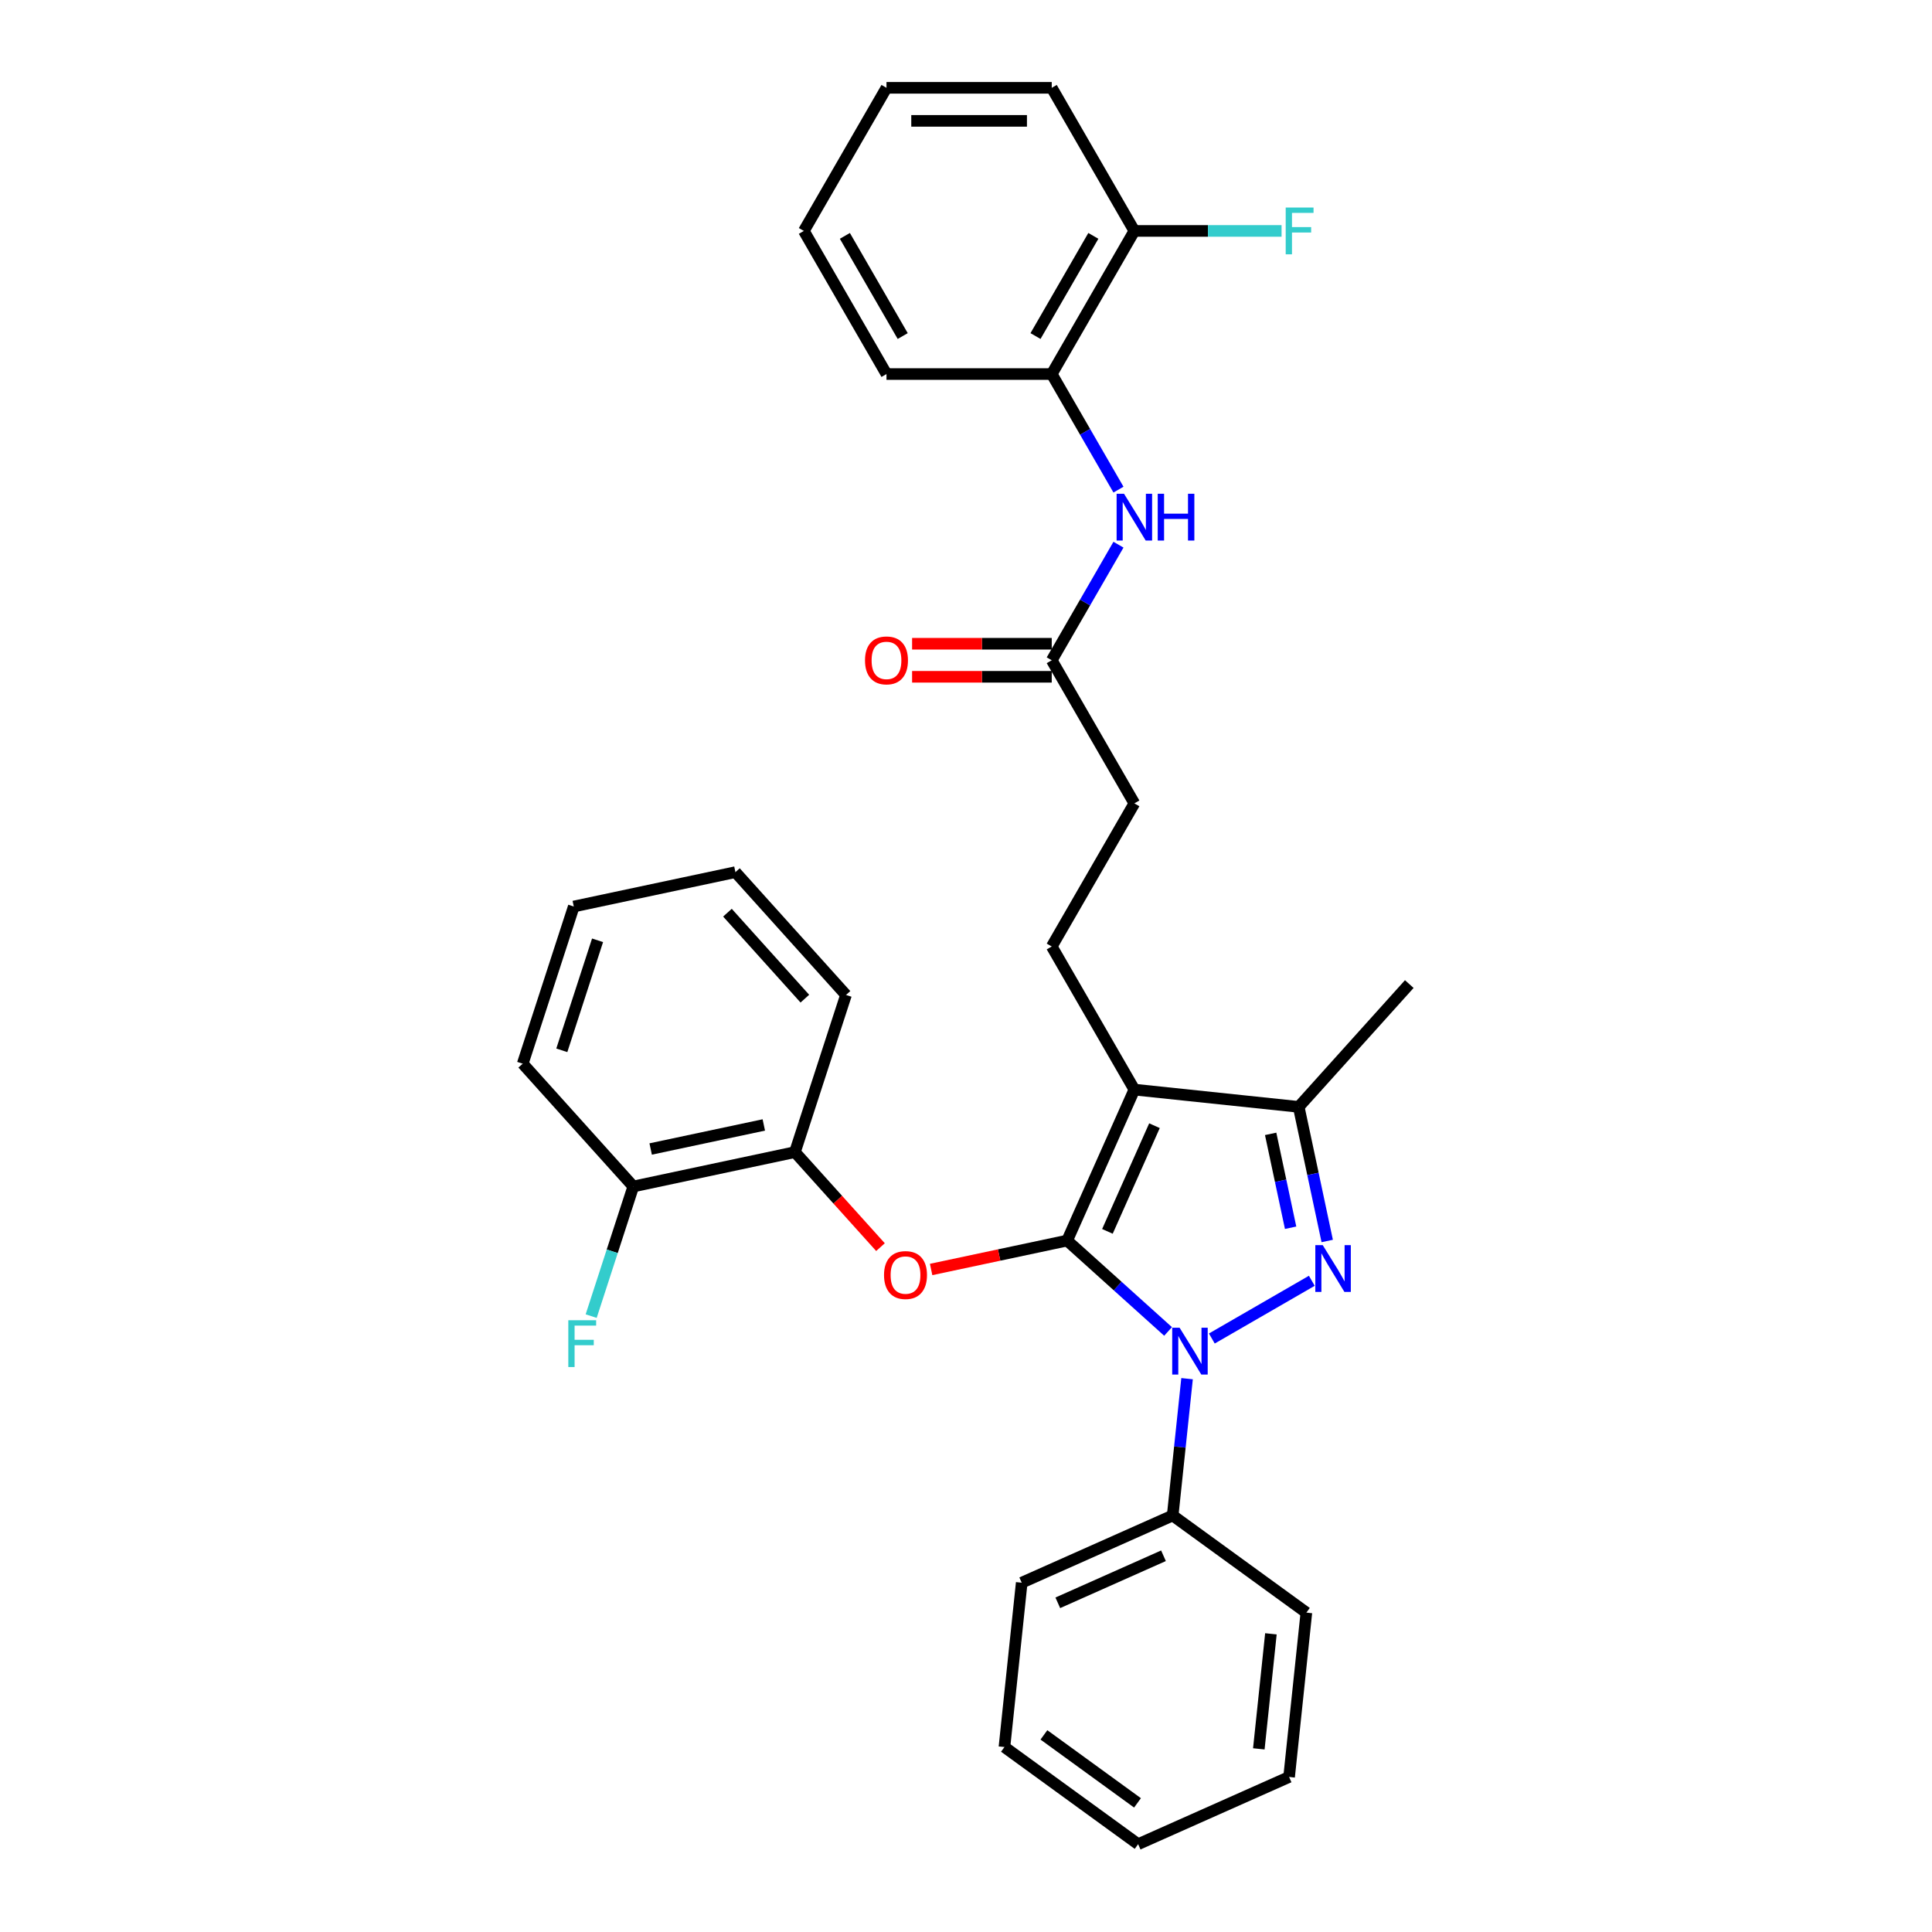 <?xml version='1.0' encoding='iso-8859-1'?>
<svg version='1.1' baseProfile='full'
              xmlns='http://www.w3.org/2000/svg'
                      xmlns:rdkit='http://www.rdkit.org/xml'
                      xmlns:xlink='http://www.w3.org/1999/xlink'
                  xml:space='preserve'
width='1000px' height='1000px' viewBox='0 0 1000 1000'>
<!-- END OF HEADER -->
<rect style='opacity:1.0;fill:#FFFFFF;stroke:none' width='1000' height='1000' x='0' y='0'> </rect>
<path class='bond-0' d='M 544.377,193.604 L 587.144,119.529' style='fill:none;fill-rule:evenodd;stroke:#000000;stroke-width:6px;stroke-linecap:butt;stroke-linejoin:miter;stroke-opacity:1' />
<path class='bond-0' d='M 535.977,173.939 L 565.914,122.087' style='fill:none;fill-rule:evenodd;stroke:#000000;stroke-width:6px;stroke-linecap:butt;stroke-linejoin:miter;stroke-opacity:1' />
<path class='bond-1' d='M 544.377,193.604 L 458.843,193.604' style='fill:none;fill-rule:evenodd;stroke:#000000;stroke-width:6px;stroke-linecap:butt;stroke-linejoin:miter;stroke-opacity:1' />
<path class='bond-2' d='M 544.377,193.604 L 561.647,223.516' style='fill:none;fill-rule:evenodd;stroke:#000000;stroke-width:6px;stroke-linecap:butt;stroke-linejoin:miter;stroke-opacity:1' />
<path class='bond-2' d='M 561.647,223.516 L 578.917,253.428' style='fill:none;fill-rule:evenodd;stroke:#0000FF;stroke-width:6px;stroke-linecap:butt;stroke-linejoin:miter;stroke-opacity:1' />
<path class='bond-3' d='M 544.377,341.753 L 561.647,311.841' style='fill:none;fill-rule:evenodd;stroke:#000000;stroke-width:6px;stroke-linecap:butt;stroke-linejoin:miter;stroke-opacity:1' />
<path class='bond-3' d='M 561.647,311.841 L 578.917,281.928' style='fill:none;fill-rule:evenodd;stroke:#0000FF;stroke-width:6px;stroke-linecap:butt;stroke-linejoin:miter;stroke-opacity:1' />
<path class='bond-4' d='M 544.377,333.2 L 508.239,333.2' style='fill:none;fill-rule:evenodd;stroke:#000000;stroke-width:6px;stroke-linecap:butt;stroke-linejoin:miter;stroke-opacity:1' />
<path class='bond-4' d='M 508.239,333.2 L 472.101,333.2' style='fill:none;fill-rule:evenodd;stroke:#FF0000;stroke-width:6px;stroke-linecap:butt;stroke-linejoin:miter;stroke-opacity:1' />
<path class='bond-4' d='M 544.377,350.306 L 508.239,350.306' style='fill:none;fill-rule:evenodd;stroke:#000000;stroke-width:6px;stroke-linecap:butt;stroke-linejoin:miter;stroke-opacity:1' />
<path class='bond-4' d='M 508.239,350.306 L 472.101,350.306' style='fill:none;fill-rule:evenodd;stroke:#FF0000;stroke-width:6px;stroke-linecap:butt;stroke-linejoin:miter;stroke-opacity:1' />
<path class='bond-5' d='M 544.377,341.753 L 587.144,415.827' style='fill:none;fill-rule:evenodd;stroke:#000000;stroke-width:6px;stroke-linecap:butt;stroke-linejoin:miter;stroke-opacity:1' />
<path class='bond-6' d='M 587.144,119.529 L 625.241,119.529' style='fill:none;fill-rule:evenodd;stroke:#000000;stroke-width:6px;stroke-linecap:butt;stroke-linejoin:miter;stroke-opacity:1' />
<path class='bond-6' d='M 625.241,119.529 L 663.337,119.529' style='fill:none;fill-rule:evenodd;stroke:#33CCCC;stroke-width:6px;stroke-linecap:butt;stroke-linejoin:miter;stroke-opacity:1' />
<path class='bond-7' d='M 587.144,119.529 L 544.377,45.455' style='fill:none;fill-rule:evenodd;stroke:#000000;stroke-width:6px;stroke-linecap:butt;stroke-linejoin:miter;stroke-opacity:1' />
<path class='bond-8' d='M 544.377,489.902 L 587.144,415.827' style='fill:none;fill-rule:evenodd;stroke:#000000;stroke-width:6px;stroke-linecap:butt;stroke-linejoin:miter;stroke-opacity:1' />
<path class='bond-9' d='M 544.377,489.902 L 587.144,563.977' style='fill:none;fill-rule:evenodd;stroke:#000000;stroke-width:6px;stroke-linecap:butt;stroke-linejoin:miter;stroke-opacity:1' />
<path class='bond-10' d='M 614.42,713.599 L 610.699,749.007' style='fill:none;fill-rule:evenodd;stroke:#0000FF;stroke-width:6px;stroke-linecap:butt;stroke-linejoin:miter;stroke-opacity:1' />
<path class='bond-10' d='M 610.699,749.007 L 606.977,784.415' style='fill:none;fill-rule:evenodd;stroke:#000000;stroke-width:6px;stroke-linecap:butt;stroke-linejoin:miter;stroke-opacity:1' />
<path class='bond-11' d='M 604.593,689.152 L 578.474,665.634' style='fill:none;fill-rule:evenodd;stroke:#0000FF;stroke-width:6px;stroke-linecap:butt;stroke-linejoin:miter;stroke-opacity:1' />
<path class='bond-11' d='M 578.474,665.634 L 552.354,642.116' style='fill:none;fill-rule:evenodd;stroke:#000000;stroke-width:6px;stroke-linecap:butt;stroke-linejoin:miter;stroke-opacity:1' />
<path class='bond-12' d='M 627.243,692.811 L 678.995,662.932' style='fill:none;fill-rule:evenodd;stroke:#0000FF;stroke-width:6px;stroke-linecap:butt;stroke-linejoin:miter;stroke-opacity:1' />
<path class='bond-13' d='M 552.354,642.116 L 517.15,649.599' style='fill:none;fill-rule:evenodd;stroke:#000000;stroke-width:6px;stroke-linecap:butt;stroke-linejoin:miter;stroke-opacity:1' />
<path class='bond-13' d='M 517.15,649.599 L 481.947,657.081' style='fill:none;fill-rule:evenodd;stroke:#FF0000;stroke-width:6px;stroke-linecap:butt;stroke-linejoin:miter;stroke-opacity:1' />
<path class='bond-14' d='M 552.354,642.116 L 587.144,563.977' style='fill:none;fill-rule:evenodd;stroke:#000000;stroke-width:6px;stroke-linecap:butt;stroke-linejoin:miter;stroke-opacity:1' />
<path class='bond-14' d='M 573.2,637.353 L 597.553,582.656' style='fill:none;fill-rule:evenodd;stroke:#000000;stroke-width:6px;stroke-linecap:butt;stroke-linejoin:miter;stroke-opacity:1' />
<path class='bond-15' d='M 587.144,563.977 L 672.209,572.917' style='fill:none;fill-rule:evenodd;stroke:#000000;stroke-width:6px;stroke-linecap:butt;stroke-linejoin:miter;stroke-opacity:1' />
<path class='bond-16' d='M 672.209,572.917 L 679.586,607.625' style='fill:none;fill-rule:evenodd;stroke:#000000;stroke-width:6px;stroke-linecap:butt;stroke-linejoin:miter;stroke-opacity:1' />
<path class='bond-16' d='M 679.586,607.625 L 686.964,642.332' style='fill:none;fill-rule:evenodd;stroke:#0000FF;stroke-width:6px;stroke-linecap:butt;stroke-linejoin:miter;stroke-opacity:1' />
<path class='bond-16' d='M 657.689,586.886 L 662.853,611.182' style='fill:none;fill-rule:evenodd;stroke:#000000;stroke-width:6px;stroke-linecap:butt;stroke-linejoin:miter;stroke-opacity:1' />
<path class='bond-16' d='M 662.853,611.182 L 668.018,635.477' style='fill:none;fill-rule:evenodd;stroke:#0000FF;stroke-width:6px;stroke-linecap:butt;stroke-linejoin:miter;stroke-opacity:1' />
<path class='bond-17' d='M 672.209,572.917 L 729.443,509.353' style='fill:none;fill-rule:evenodd;stroke:#000000;stroke-width:6px;stroke-linecap:butt;stroke-linejoin:miter;stroke-opacity:1' />
<path class='bond-18' d='M 455.735,645.513 L 433.595,620.924' style='fill:none;fill-rule:evenodd;stroke:#FF0000;stroke-width:6px;stroke-linecap:butt;stroke-linejoin:miter;stroke-opacity:1' />
<path class='bond-18' d='M 433.595,620.924 L 411.456,596.335' style='fill:none;fill-rule:evenodd;stroke:#000000;stroke-width:6px;stroke-linecap:butt;stroke-linejoin:miter;stroke-opacity:1' />
<path class='bond-19' d='M 270.557,550.555 L 296.989,469.207' style='fill:none;fill-rule:evenodd;stroke:#000000;stroke-width:6px;stroke-linecap:butt;stroke-linejoin:miter;stroke-opacity:1' />
<path class='bond-19' d='M 290.792,543.639 L 309.294,486.695' style='fill:none;fill-rule:evenodd;stroke:#000000;stroke-width:6px;stroke-linecap:butt;stroke-linejoin:miter;stroke-opacity:1' />
<path class='bond-20' d='M 270.557,550.555 L 327.791,614.119' style='fill:none;fill-rule:evenodd;stroke:#000000;stroke-width:6px;stroke-linecap:butt;stroke-linejoin:miter;stroke-opacity:1' />
<path class='bond-21' d='M 296.989,469.207 L 380.654,451.423' style='fill:none;fill-rule:evenodd;stroke:#000000;stroke-width:6px;stroke-linecap:butt;stroke-linejoin:miter;stroke-opacity:1' />
<path class='bond-22' d='M 380.654,451.423 L 437.887,514.988' style='fill:none;fill-rule:evenodd;stroke:#000000;stroke-width:6px;stroke-linecap:butt;stroke-linejoin:miter;stroke-opacity:1' />
<path class='bond-22' d='M 376.526,472.405 L 416.589,516.9' style='fill:none;fill-rule:evenodd;stroke:#000000;stroke-width:6px;stroke-linecap:butt;stroke-linejoin:miter;stroke-opacity:1' />
<path class='bond-23' d='M 606.977,784.415 L 528.838,819.204' style='fill:none;fill-rule:evenodd;stroke:#000000;stroke-width:6px;stroke-linecap:butt;stroke-linejoin:miter;stroke-opacity:1' />
<path class='bond-23' d='M 602.214,805.261 L 547.517,829.614' style='fill:none;fill-rule:evenodd;stroke:#000000;stroke-width:6px;stroke-linecap:butt;stroke-linejoin:miter;stroke-opacity:1' />
<path class='bond-24' d='M 606.977,784.415 L 676.176,834.69' style='fill:none;fill-rule:evenodd;stroke:#000000;stroke-width:6px;stroke-linecap:butt;stroke-linejoin:miter;stroke-opacity:1' />
<path class='bond-25' d='M 528.838,819.204 L 519.897,904.27' style='fill:none;fill-rule:evenodd;stroke:#000000;stroke-width:6px;stroke-linecap:butt;stroke-linejoin:miter;stroke-opacity:1' />
<path class='bond-26' d='M 519.897,904.27 L 589.096,954.545' style='fill:none;fill-rule:evenodd;stroke:#000000;stroke-width:6px;stroke-linecap:butt;stroke-linejoin:miter;stroke-opacity:1' />
<path class='bond-26' d='M 540.332,897.972 L 588.771,933.164' style='fill:none;fill-rule:evenodd;stroke:#000000;stroke-width:6px;stroke-linecap:butt;stroke-linejoin:miter;stroke-opacity:1' />
<path class='bond-27' d='M 589.096,954.545 L 667.235,919.756' style='fill:none;fill-rule:evenodd;stroke:#000000;stroke-width:6px;stroke-linecap:butt;stroke-linejoin:miter;stroke-opacity:1' />
<path class='bond-28' d='M 667.235,919.756 L 676.176,834.69' style='fill:none;fill-rule:evenodd;stroke:#000000;stroke-width:6px;stroke-linecap:butt;stroke-linejoin:miter;stroke-opacity:1' />
<path class='bond-28' d='M 651.563,905.208 L 657.822,845.662' style='fill:none;fill-rule:evenodd;stroke:#000000;stroke-width:6px;stroke-linecap:butt;stroke-linejoin:miter;stroke-opacity:1' />
<path class='bond-29' d='M 437.887,514.988 L 411.456,596.335' style='fill:none;fill-rule:evenodd;stroke:#000000;stroke-width:6px;stroke-linecap:butt;stroke-linejoin:miter;stroke-opacity:1' />
<path class='bond-30' d='M 411.456,596.335 L 327.791,614.119' style='fill:none;fill-rule:evenodd;stroke:#000000;stroke-width:6px;stroke-linecap:butt;stroke-linejoin:miter;stroke-opacity:1' />
<path class='bond-30' d='M 395.349,582.27 L 336.784,594.718' style='fill:none;fill-rule:evenodd;stroke:#000000;stroke-width:6px;stroke-linecap:butt;stroke-linejoin:miter;stroke-opacity:1' />
<path class='bond-31' d='M 327.791,614.119 L 316.89,647.668' style='fill:none;fill-rule:evenodd;stroke:#000000;stroke-width:6px;stroke-linecap:butt;stroke-linejoin:miter;stroke-opacity:1' />
<path class='bond-31' d='M 316.89,647.668 L 305.989,681.216' style='fill:none;fill-rule:evenodd;stroke:#33CCCC;stroke-width:6px;stroke-linecap:butt;stroke-linejoin:miter;stroke-opacity:1' />
<path class='bond-32' d='M 458.843,193.604 L 416.076,119.529' style='fill:none;fill-rule:evenodd;stroke:#000000;stroke-width:6px;stroke-linecap:butt;stroke-linejoin:miter;stroke-opacity:1' />
<path class='bond-32' d='M 467.243,173.939 L 437.306,122.087' style='fill:none;fill-rule:evenodd;stroke:#000000;stroke-width:6px;stroke-linecap:butt;stroke-linejoin:miter;stroke-opacity:1' />
<path class='bond-33' d='M 544.377,45.455 L 458.843,45.455' style='fill:none;fill-rule:evenodd;stroke:#000000;stroke-width:6px;stroke-linecap:butt;stroke-linejoin:miter;stroke-opacity:1' />
<path class='bond-33' d='M 531.547,62.561 L 471.673,62.561' style='fill:none;fill-rule:evenodd;stroke:#000000;stroke-width:6px;stroke-linecap:butt;stroke-linejoin:miter;stroke-opacity:1' />
<path class='bond-34' d='M 416.076,119.529 L 458.843,45.455' style='fill:none;fill-rule:evenodd;stroke:#000000;stroke-width:6px;stroke-linecap:butt;stroke-linejoin:miter;stroke-opacity:1' />
<path  class='atom-2' d='M 581.789 255.567
L 589.727 268.397
Q 590.514 269.663, 591.78 271.955
Q 593.046 274.247, 593.114 274.384
L 593.114 255.567
L 596.33 255.567
L 596.33 279.79
L 593.011 279.79
L 584.492 265.762
Q 583.5 264.12, 582.439 262.238
Q 581.413 260.357, 581.105 259.775
L 581.105 279.79
L 577.957 279.79
L 577.957 255.567
L 581.789 255.567
' fill='#0000FF'/>
<path  class='atom-2' d='M 599.238 255.567
L 602.523 255.567
L 602.523 265.865
L 614.908 265.865
L 614.908 255.567
L 618.193 255.567
L 618.193 279.79
L 614.908 279.79
L 614.908 268.602
L 602.523 268.602
L 602.523 279.79
L 599.238 279.79
L 599.238 255.567
' fill='#0000FF'/>
<path  class='atom-3' d='M 447.723 341.821
Q 447.723 336.005, 450.597 332.755
Q 453.471 329.504, 458.843 329.504
Q 464.214 329.504, 467.088 332.755
Q 469.962 336.005, 469.962 341.821
Q 469.962 347.706, 467.054 351.059
Q 464.146 354.378, 458.843 354.378
Q 453.505 354.378, 450.597 351.059
Q 447.723 347.74, 447.723 341.821
M 458.843 351.641
Q 462.538 351.641, 464.522 349.177
Q 466.541 346.68, 466.541 341.821
Q 466.541 337.066, 464.522 334.671
Q 462.538 332.242, 458.843 332.242
Q 455.148 332.242, 453.129 334.636
Q 451.145 337.031, 451.145 341.821
Q 451.145 346.714, 453.129 349.177
Q 455.148 351.641, 458.843 351.641
' fill='#FF0000'/>
<path  class='atom-7' d='M 610.564 687.238
L 618.501 700.068
Q 619.288 701.334, 620.554 703.626
Q 621.82 705.918, 621.888 706.055
L 621.888 687.238
L 625.104 687.238
L 625.104 711.461
L 621.786 711.461
L 613.267 697.433
Q 612.274 695.791, 611.214 693.909
Q 610.187 692.028, 609.879 691.446
L 609.879 711.461
L 606.732 711.461
L 606.732 687.238
L 610.564 687.238
' fill='#0000FF'/>
<path  class='atom-11' d='M 684.638 644.471
L 692.576 657.301
Q 693.363 658.567, 694.629 660.859
Q 695.895 663.151, 695.963 663.288
L 695.963 644.471
L 699.179 644.471
L 699.179 668.694
L 695.86 668.694
L 687.341 654.666
Q 686.349 653.024, 685.288 651.142
Q 684.262 649.261, 683.954 648.679
L 683.954 668.694
L 680.806 668.694
L 680.806 644.471
L 684.638 644.471
' fill='#0000FF'/>
<path  class='atom-12' d='M 457.57 659.968
Q 457.57 654.151, 460.444 650.901
Q 463.318 647.651, 468.689 647.651
Q 474.061 647.651, 476.935 650.901
Q 479.809 654.151, 479.809 659.968
Q 479.809 665.853, 476.9 669.205
Q 473.992 672.524, 468.689 672.524
Q 463.352 672.524, 460.444 669.205
Q 457.57 665.887, 457.57 659.968
M 468.689 669.787
Q 472.384 669.787, 474.369 667.324
Q 476.387 664.826, 476.387 659.968
Q 476.387 655.212, 474.369 652.817
Q 472.384 650.388, 468.689 650.388
Q 464.994 650.388, 462.975 652.783
Q 460.991 655.178, 460.991 659.968
Q 460.991 664.86, 462.975 667.324
Q 464.994 669.787, 468.689 669.787
' fill='#FF0000'/>
<path  class='atom-26' d='M 294.157 683.355
L 308.561 683.355
L 308.561 686.126
L 297.408 686.126
L 297.408 693.482
L 307.33 693.482
L 307.33 696.288
L 297.408 696.288
L 297.408 707.578
L 294.157 707.578
L 294.157 683.355
' fill='#33CCCC'/>
<path  class='atom-27' d='M 665.476 107.418
L 679.88 107.418
L 679.88 110.189
L 668.726 110.189
L 668.726 117.545
L 678.648 117.545
L 678.648 120.35
L 668.726 120.35
L 668.726 131.641
L 665.476 131.641
L 665.476 107.418
' fill='#33CCCC'/>
</svg>
